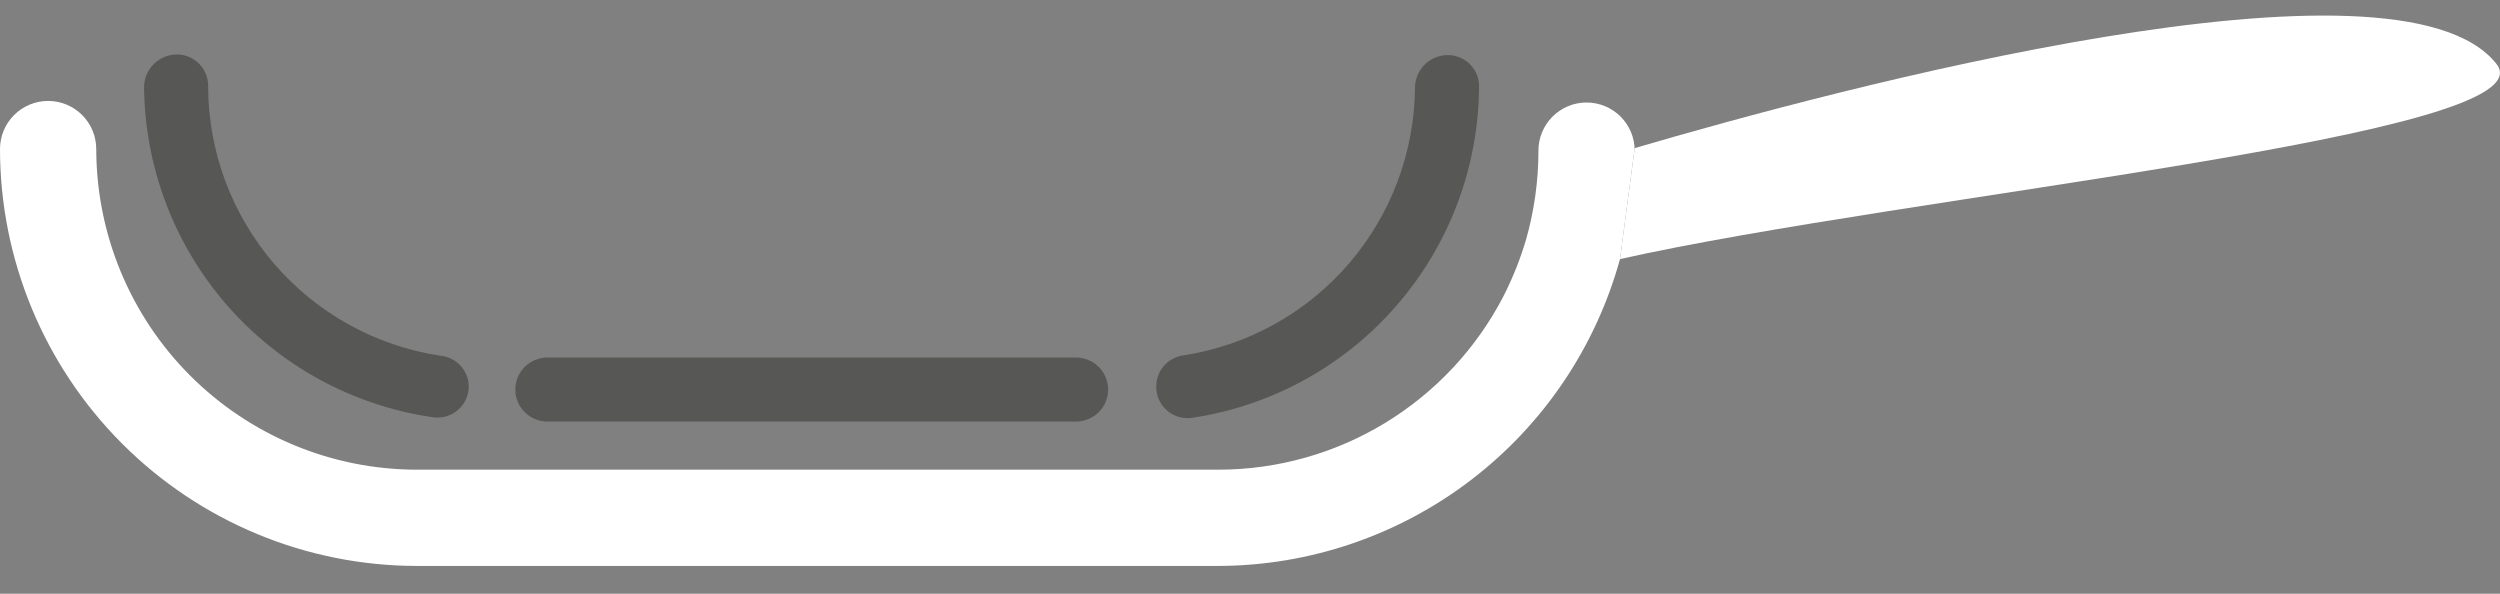 <svg width="80" height="19" viewBox="0 0 80 19" fill="none" xmlns="http://www.w3.org/2000/svg">
<rect x="0" y="0" width="80" height="19" fill="#808080" stroke="none"/>
<g clip-path="url(#clip0_20_156)">
<path d="M52.31 4.74L51.84 8.29C51.065 11.104 49.391 13.587 47.072 15.36C44.754 17.133 41.919 18.099 39 18.11H13.33C9.795 18.105 6.406 16.697 3.907 14.196C1.408 11.695 0.003 8.305 0 4.77C0 4.362 0.162 3.97 0.451 3.681C0.74 3.392 1.132 3.23 1.54 3.23C1.948 3.23 2.34 3.392 2.629 3.681C2.918 3.97 3.08 4.362 3.08 4.77C3.083 7.489 4.163 10.095 6.084 12.018C8.006 13.942 10.611 15.025 13.33 15.03H39C40.877 15.027 42.718 14.51 44.322 13.535C45.926 12.56 47.233 11.165 48.1 9.5C48.399 8.917 48.643 8.308 48.83 7.68C49.096 6.75 49.23 5.787 49.23 4.82C49.23 4.412 49.392 4.02 49.681 3.731C49.97 3.442 50.362 3.28 50.77 3.28C51.178 3.28 51.57 3.442 51.859 3.731C52.148 4.02 52.31 4.412 52.31 4.82V4.74Z" fill="white"/>
<path d="M51.84 8.29L52.31 4.74C58.74 2.85 76.75 -1.96 79.89 2.05C81.67 4.33 61.05 6.23 51.84 8.29Z" fill="white"/>
<path d="M47.33 2.72C47.328 5.3 46.4 7.794 44.715 9.748C43.031 11.702 40.702 12.987 38.15 13.37C38.007 13.392 37.86 13.382 37.721 13.342C37.582 13.301 37.453 13.231 37.344 13.136C37.234 13.041 37.147 12.923 37.088 12.791C37.028 12.659 36.998 12.515 37 12.37C36.998 12.124 37.087 11.887 37.249 11.702C37.412 11.518 37.636 11.4 37.88 11.37C39.933 11.052 41.806 10.012 43.162 8.438C44.518 6.864 45.269 4.858 45.28 2.78C45.288 2.54 45.377 2.31 45.533 2.128C45.69 1.946 45.904 1.823 46.14 1.78C46.281 1.753 46.427 1.756 46.567 1.79C46.707 1.824 46.838 1.888 46.951 1.977C47.064 2.066 47.156 2.179 47.222 2.307C47.287 2.435 47.324 2.576 47.33 2.72Z" fill="#575756"/>
<path d="M34.43 11.44H17.52C16.951 11.44 16.49 11.899 16.49 12.465C16.49 13.031 16.951 13.49 17.52 13.49H34.43C34.999 13.49 35.46 13.031 35.46 12.465C35.46 11.899 34.999 11.44 34.43 11.44Z" fill="#575756"/>
<path d="M15 12.35C15.002 12.496 14.972 12.641 14.912 12.774C14.852 12.907 14.763 13.025 14.653 13.121C14.542 13.216 14.412 13.286 14.272 13.326C14.131 13.365 13.984 13.374 13.84 13.35C11.29 12.98 8.956 11.708 7.263 9.765C5.57 7.823 4.629 5.337 4.61 2.76C4.619 2.521 4.709 2.292 4.865 2.11C5.022 1.929 5.235 1.805 5.47 1.76C5.616 1.732 5.767 1.737 5.911 1.774C6.055 1.812 6.189 1.881 6.303 1.977C6.417 2.072 6.509 2.193 6.57 2.328C6.632 2.464 6.663 2.611 6.66 2.76C6.664 4.845 7.413 6.859 8.772 8.44C10.131 10.02 12.01 11.063 14.07 11.38C14.318 11.398 14.55 11.507 14.722 11.686C14.894 11.865 14.993 12.102 15 12.35Z" fill="#575756"/>
</g>
<defs>
<clipPath id="clip0_20_156">
<rect width="80" height="17.61" fill="white" transform="translate(0 0.5)"/>
</clipPath>
</defs>
</svg>
